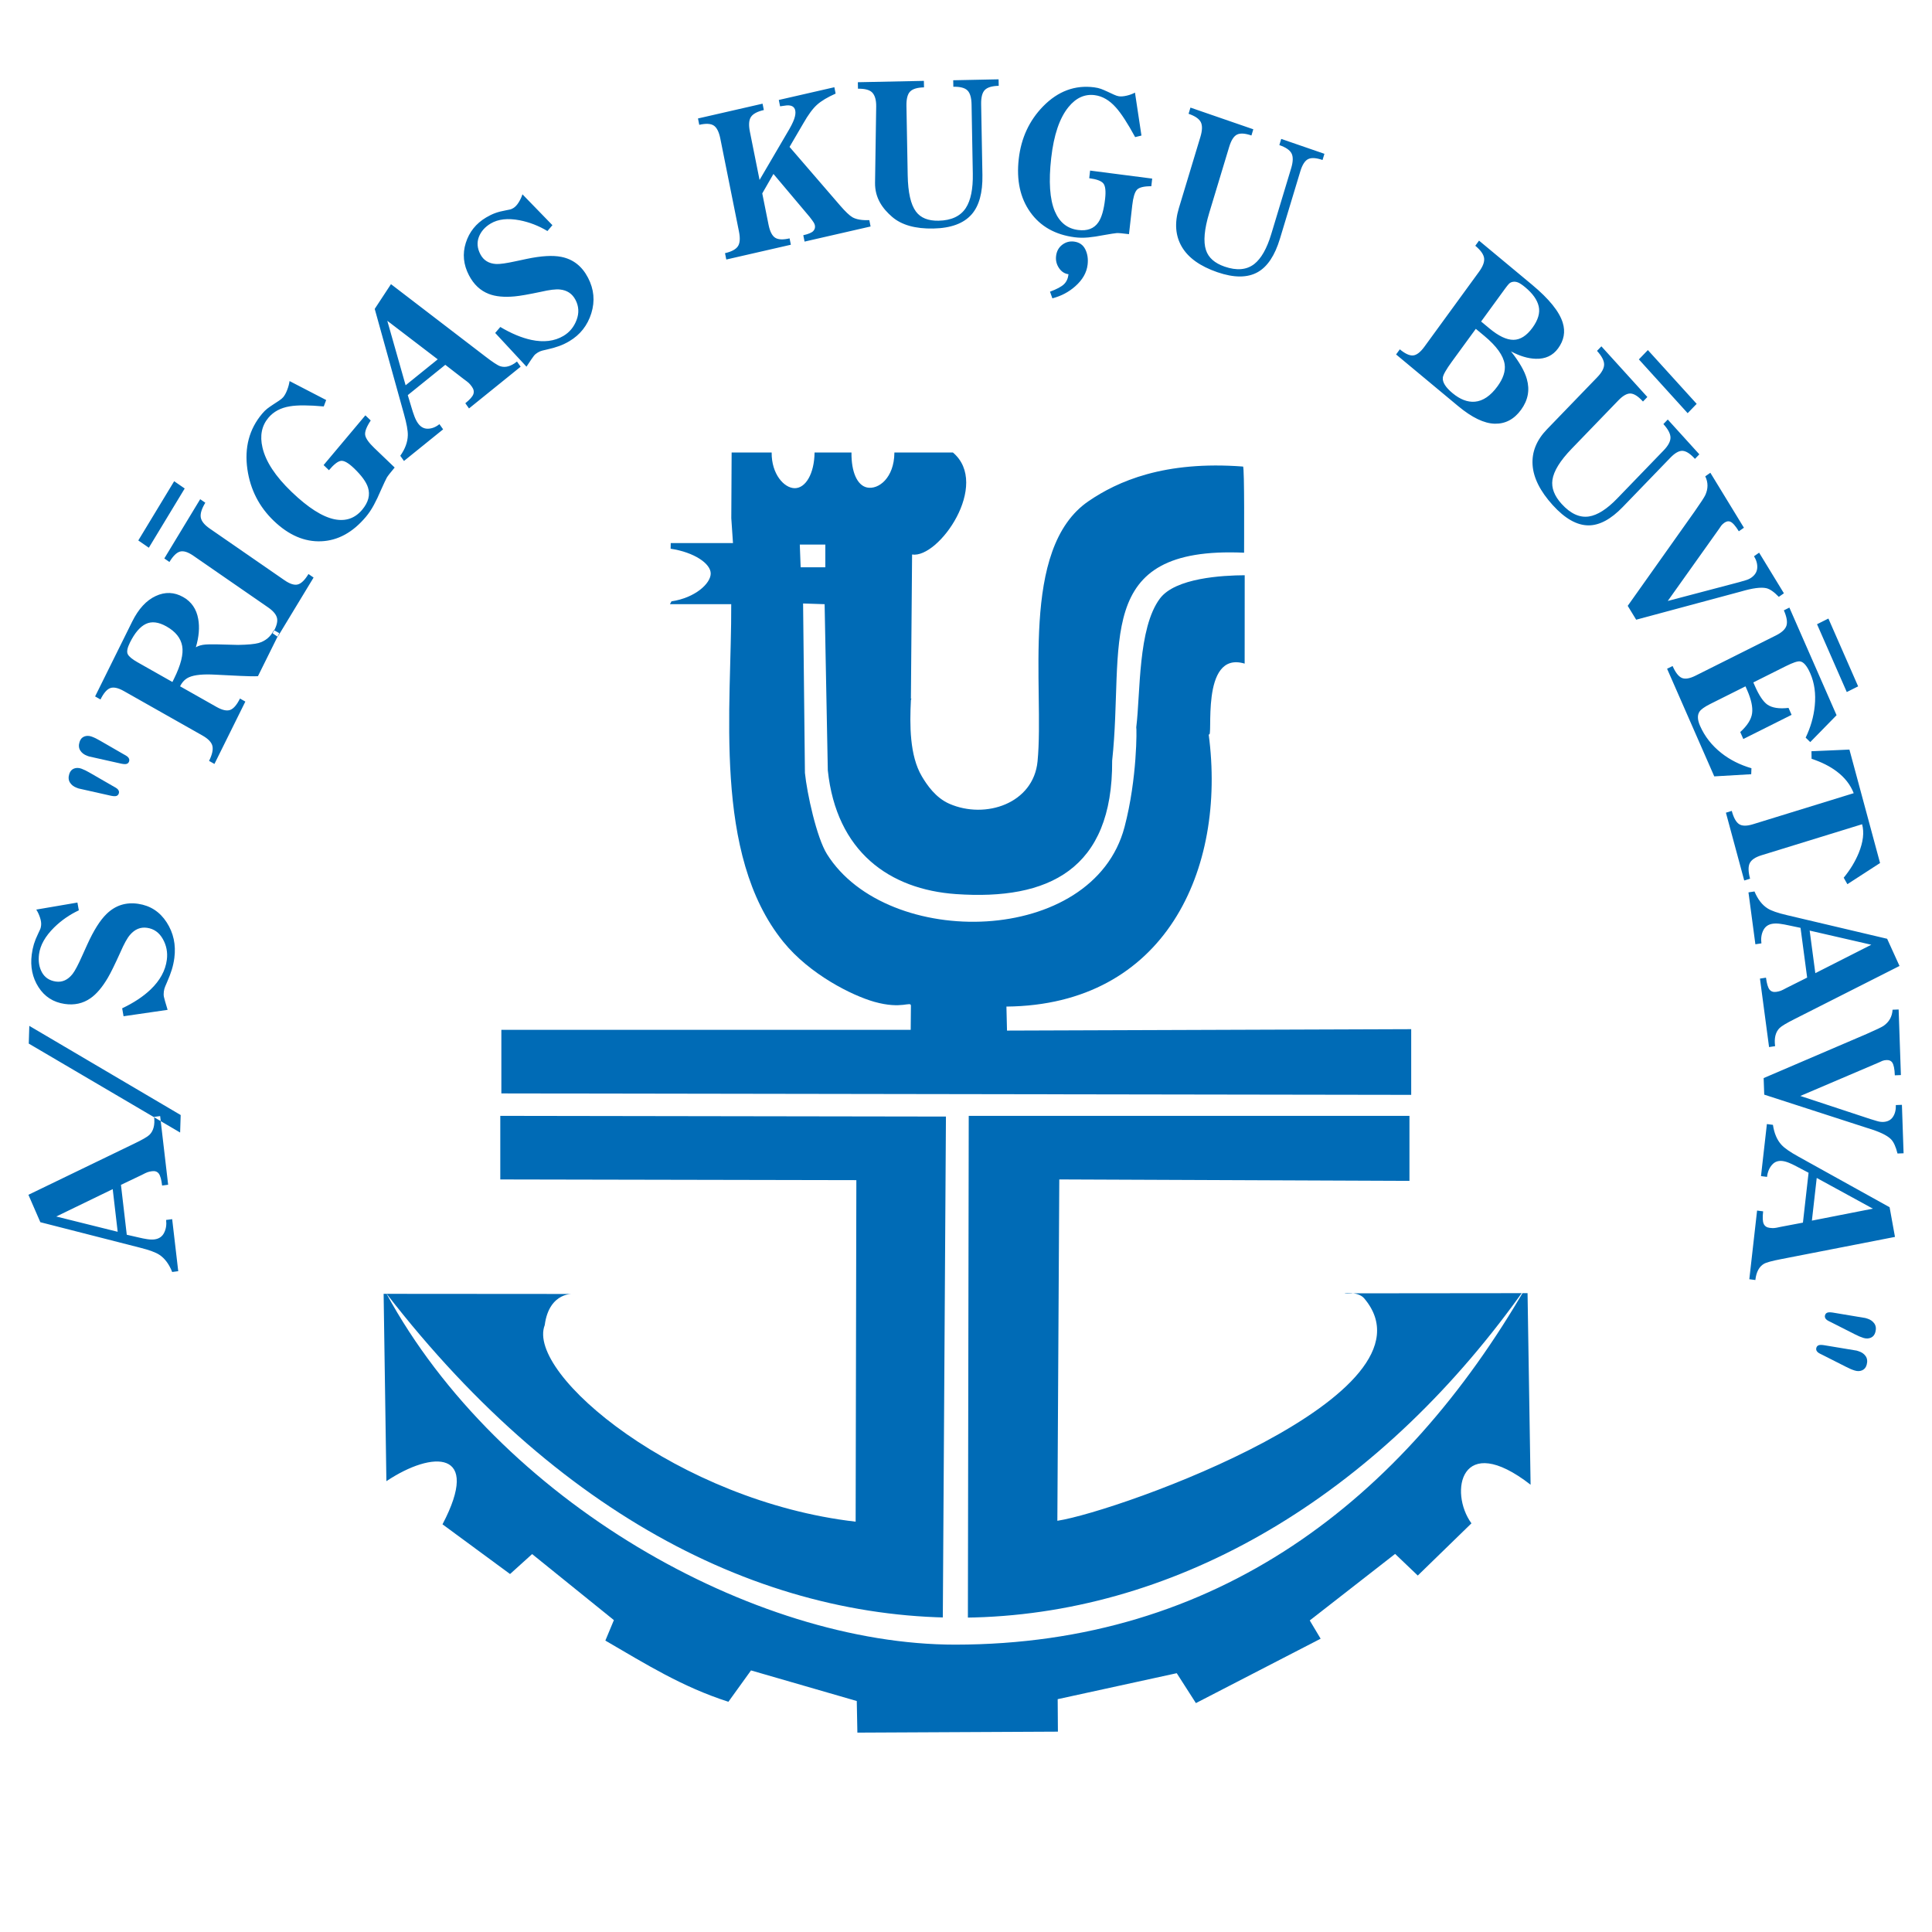 <?xml version="1.0" encoding="utf-8"?>
<!-- Generator: Adobe Illustrator 13.0.0, SVG Export Plug-In . SVG Version: 6.00 Build 14948)  -->
<!DOCTYPE svg PUBLIC "-//W3C//DTD SVG 1.0//EN" "http://www.w3.org/TR/2001/REC-SVG-20010904/DTD/svg10.dtd">
<svg version="1.0" id="Layer_1" xmlns="http://www.w3.org/2000/svg" xmlns:xlink="http://www.w3.org/1999/xlink" x="0px" y="0px"
	 width="192.756px" height="192.756px" viewBox="0 0 192.756 192.756" enable-background="new 0 0 192.756 192.756"
	 xml:space="preserve">
<g>
	<polygon fill-rule="evenodd" clip-rule="evenodd" fill="#FFFFFF" points="0,0 192.756,0 192.756,192.756 0,192.756 0,0 	"/>
	<path fill-rule="evenodd" clip-rule="evenodd" fill="#006BB6" d="M13.352,114.119c0.843-0.402,1.365-0.703,1.564-0.902
		c0.399-0.396,0.552-0.99,0.459-1.785l0.603-0.08l0.798,6.85l-0.602,0.08c-0.07-0.598-0.182-0.996-0.334-1.195
		c-0.152-0.197-0.375-0.275-0.667-0.236c-0.183,0.023-0.333,0.057-0.452,0.1c-0.118,0.041-0.312,0.133-0.58,0.275l-2.073,0.988
		l0.58,4.977l1.2,0.275c0.281,0.068,0.559,0.125,0.836,0.166c0.277,0.043,0.525,0.049,0.744,0.021
		c0.438-0.061,0.753-0.275,0.944-0.652c0.191-0.375,0.259-0.803,0.203-1.285l0.603-0.08l0.605,5.191l-0.604,0.08
		c-0.314-0.791-0.739-1.361-1.275-1.713c-0.362-0.242-1.008-0.48-1.938-0.713l-9.941-2.541l-1.19-2.734L13.352,114.119
		L13.352,114.119z M5.613,121.371l6.128,1.525l-0.496-4.256L5.613,121.371L5.613,121.371z M2.869,104.119l0.055-1.768l15.102,8.896
		l-0.055,1.746L2.869,104.119L2.869,104.119z M7.724,90.048l0.141,0.775c-0.923,0.433-1.747,1.005-2.472,1.718
		c-0.882,0.875-1.381,1.761-1.498,2.657C3.805,95.9,3.903,96.506,4.189,97.02c0.287,0.512,0.746,0.814,1.378,0.908
		c0.645,0.096,1.204-0.16,1.679-0.764c0.238-0.309,0.559-0.917,0.961-1.823l0.496-1.098c0.642-1.414,1.282-2.43,1.92-3.05
		c0.88-0.861,1.934-1.202,3.162-1.02c1.215,0.18,2.163,0.797,2.844,1.851c0.681,1.054,0.936,2.237,0.766,3.548
		c-0.053,0.402-0.138,0.793-0.255,1.173c-0.118,0.38-0.272,0.786-0.465,1.222c-0.07,0.16-0.137,0.316-0.2,0.467
		c-0.063,0.148-0.106,0.314-0.13,0.496c-0.025,0.195-0.023,0.371,0.009,0.527c0.03,0.156,0.153,0.588,0.368,1.295l-4.395,0.639
		l-0.138-0.793c1.148-0.545,2.09-1.166,2.825-1.865c0.947-0.904,1.491-1.896,1.631-2.975c0.096-0.74-0.037-1.431-0.4-2.074
		c-0.362-0.643-0.884-1.015-1.565-1.115c-0.656-0.097-1.225,0.136-1.707,0.7c-0.276,0.316-0.601,0.904-0.972,1.761
		c-0.539,1.191-0.951,2.031-1.237,2.517c-0.557,0.949-1.135,1.631-1.734,2.045c-0.75,0.525-1.61,0.715-2.583,0.57
		c-1.13-0.168-2-0.727-2.607-1.676c-0.607-0.951-0.832-2.036-0.673-3.257c0.049-0.376,0.122-0.723,0.218-1.04
		c0.097-0.317,0.238-0.667,0.424-1.049c0.103-0.223,0.172-0.371,0.207-0.445s0.062-0.189,0.082-0.345
		c0.03-0.234-0.006-0.504-0.108-0.811c-0.103-0.306-0.227-0.569-0.372-0.789L7.724,90.048L7.724,90.048z M7.848,78.668
		c-0.093-0.034-0.156-0.057-0.191-0.07c-0.302-0.11-0.528-0.287-0.679-0.525c-0.149-0.241-0.171-0.526-0.065-0.858
		c0.086-0.27,0.244-0.448,0.474-0.537c0.229-0.086,0.477-0.082,0.744,0.016c0.255,0.093,0.535,0.23,0.841,0.411l2.266,1.307
		c0.232,0.126,0.378,0.214,0.44,0.265c0.173,0.146,0.232,0.307,0.177,0.48c-0.04,0.124-0.115,0.207-0.226,0.25
		c-0.111,0.042-0.294,0.038-0.55-0.014L7.848,78.668L7.848,78.668z M8.874,75.469c-0.093-0.035-0.156-0.058-0.191-0.07
		c-0.302-0.111-0.527-0.287-0.678-0.525c-0.15-0.242-0.171-0.527-0.065-0.859c0.086-0.27,0.244-0.448,0.474-0.537
		c0.229-0.086,0.477-0.082,0.744,0.016c0.256,0.093,0.536,0.23,0.841,0.411l2.266,1.307c0.232,0.126,0.379,0.214,0.44,0.265
		c0.174,0.146,0.232,0.307,0.177,0.48c-0.04,0.124-0.115,0.208-0.227,0.249c-0.11,0.043-0.294,0.038-0.549-0.014L8.874,75.469
		L8.874,75.469z M17.365,67.711c0.683-1.378,0.954-2.464,0.812-3.256c-0.142-0.792-0.663-1.443-1.563-1.952
		c-0.792-0.448-1.479-0.533-2.061-0.254s-1.112,0.899-1.589,1.861c-0.264,0.533-0.336,0.918-0.218,1.155
		c0.118,0.238,0.438,0.504,0.958,0.798l3.498,1.979L17.365,67.711L17.365,67.711z M23.762,64.343c0.966-0.017,1.643-0.08,2.03-0.187
		c0.696-0.2,1.207-0.63,1.534-1.29l0.537,0.304l-2.127,4.293c-0.187,0.012-0.472,0.014-0.856,0.004
		c-0.384-0.009-0.678-0.02-0.881-0.031l-2.541-0.125c-1.19-0.065-2.051,0.019-2.583,0.252c-0.387,0.167-0.691,0.47-0.909,0.91
		l3.644,2.061c0.563,0.319,1.015,0.418,1.352,0.297s0.664-0.499,0.98-1.137l0.536,0.304l-3.083,6.221l-0.537-0.303
		c0.311-0.626,0.421-1.123,0.333-1.492s-0.419-0.715-0.994-1.041l-7.84-4.435c-0.564-0.319-1.015-0.418-1.352-0.298
		s-0.665,0.5-0.98,1.137l-0.537-0.304l3.704-7.473c0.626-1.262,1.407-2.111,2.345-2.545c0.937-0.435,1.851-0.399,2.739,0.103
		c0.824,0.466,1.325,1.194,1.5,2.184c0.152,0.842,0.073,1.784-0.235,2.827c0.256-0.152,0.579-0.244,0.97-0.275
		c0.204-0.018,0.547-0.024,1.029-0.018L23.762,64.343L23.762,64.343z M19.296,55.45c-0.536-0.371-0.977-0.512-1.323-0.422
		c-0.346,0.089-0.703,0.436-1.069,1.041l-0.51-0.353l3.579-5.91l0.51,0.352c-0.36,0.595-0.511,1.079-0.454,1.455
		c0.058,0.375,0.359,0.752,0.906,1.129l7.449,5.148c0.536,0.37,0.977,0.511,1.323,0.422c0.346-0.089,0.702-0.436,1.069-1.042
		l0.51,0.353l-3.58,5.911l-0.51-0.353c0.36-0.594,0.511-1.079,0.454-1.455c-0.058-0.375-0.36-0.752-0.906-1.129L19.296,55.45
		L19.296,55.45z M17.377,48.011l1.051,0.726l-3.579,5.911l-1.051-0.727L17.377,48.011L17.377,48.011z M32.542,39.911l-0.241,0.64
		c-1.501-0.136-2.627-0.14-3.376-0.013c-0.914,0.146-1.629,0.526-2.146,1.141c-0.671,0.8-0.869,1.791-0.592,2.972
		c0.323,1.402,1.293,2.877,2.91,4.427c1.643,1.576,3.071,2.487,4.283,2.732c1.115,0.223,2.033-0.094,2.754-0.953
		c0.623-0.742,0.816-1.482,0.579-2.22c-0.176-0.556-0.643-1.197-1.401-1.924c-0.548-0.525-0.978-0.77-1.289-0.733
		c-0.311,0.037-0.712,0.348-1.204,0.933L32.286,46.4l4.167-4.961l0.534,0.512c-0.428,0.646-0.611,1.135-0.551,1.466
		c0.06,0.331,0.364,0.759,0.912,1.284l2.028,1.944c-0.434,0.517-0.695,0.853-0.783,1.006c-0.088,0.153-0.292,0.587-0.612,1.302
		c-0.217,0.514-0.445,0.991-0.683,1.432c-0.239,0.441-0.501,0.833-0.788,1.174c-1.311,1.561-2.799,2.376-4.464,2.444
		c-1.665,0.069-3.242-0.61-4.73-2.038c-1.461-1.401-2.338-3.114-2.633-5.139c-0.31-2.164,0.179-4.012,1.466-5.544
		c0.18-0.214,0.352-0.385,0.515-0.51c0.163-0.125,0.354-0.259,0.572-0.402c0.219-0.143,0.421-0.275,0.605-0.397
		c0.185-0.122,0.322-0.237,0.413-0.344c0.147-0.175,0.281-0.417,0.399-0.727c0.12-0.308,0.198-0.603,0.236-0.883L32.542,39.911
		L32.542,39.911z M48.389,35.54c0.749,0.579,1.252,0.911,1.513,0.996c0.521,0.171,1.08,0.016,1.677-0.467l0.366,0.518l-5.152,4.163
		l-0.367-0.518c0.451-0.364,0.718-0.666,0.801-0.906c0.084-0.24,0.037-0.486-0.141-0.737c-0.111-0.157-0.213-0.28-0.307-0.369
		c-0.094-0.088-0.265-0.222-0.513-0.398l-1.839-1.424l-3.743,3.024l0.376,1.249c0.084,0.293,0.179,0.579,0.283,0.856
		c0.104,0.277,0.223,0.51,0.356,0.698c0.267,0.376,0.6,0.559,1,0.548s0.781-0.163,1.143-0.455l0.367,0.518l-3.905,3.155
		l-0.367-0.518c0.483-0.687,0.734-1.365,0.75-2.036c0.016-0.457-0.114-1.173-0.39-2.15l-2.911-10.468l1.622-2.469L48.389,35.54
		L48.389,35.54z M38.641,32.006l1.828,6.433l3.203-2.588L38.641,32.006L38.641,32.006z M55.114,22.465l-0.495,0.586
		c-0.879-0.527-1.803-0.885-2.771-1.074c-1.185-0.226-2.147-0.119-2.887,0.321c-0.579,0.345-0.974,0.793-1.185,1.346
		c-0.21,0.553-0.161,1.127,0.149,1.723c0.317,0.607,0.844,0.931,1.582,0.973c0.375,0.018,1.021-0.075,1.941-0.276l1.119-0.238
		c1.443-0.303,2.588-0.368,3.436-0.198c1.174,0.232,2.063,0.926,2.665,2.083c0.597,1.146,0.707,2.326,0.329,3.541
		c-0.378,1.215-1.109,2.144-2.191,2.788c-0.332,0.198-0.677,0.361-1.03,0.489c-0.355,0.128-0.752,0.242-1.193,0.338
		c-0.164,0.037-0.32,0.074-0.47,0.11c-0.149,0.037-0.299,0.099-0.449,0.188c-0.161,0.096-0.291,0.203-0.389,0.325
		c-0.099,0.119-0.348,0.484-0.747,1.093l-3.122-3.365l0.511-0.596c1.098,0.652,2.129,1.082,3.093,1.289
		c1.247,0.264,2.315,0.131,3.206-0.398c0.611-0.363,1.048-0.893,1.31-1.589c0.263-0.696,0.227-1.365-0.108-2.006
		c-0.322-0.618-0.839-0.963-1.55-1.035c-0.403-0.046-1.037,0.031-1.902,0.23c-1.214,0.257-2.089,0.41-2.625,0.458
		c-1.045,0.097-1.903,0.014-2.573-0.248c-0.843-0.324-1.503-0.944-1.98-1.86c-0.555-1.065-0.66-2.143-0.315-3.233
		c0.345-1.09,1.021-1.935,2.029-2.534c0.311-0.185,0.614-0.332,0.909-0.439s0.642-0.198,1.04-0.269
		c0.229-0.047,0.381-0.078,0.458-0.093c0.076-0.015,0.178-0.061,0.307-0.138c0.193-0.115,0.373-0.308,0.541-0.58
		c0.167-0.272,0.29-0.536,0.367-0.792L55.114,22.465L55.114,22.465z M78.773,14.658l5.053,5.857
		c0.523,0.604,0.933,0.993,1.231,1.166c0.395,0.218,0.954,0.311,1.675,0.28l0.127,0.635l-6.587,1.508l-0.127-0.635
		c0.51-0.116,0.842-0.256,0.995-0.418c0.152-0.163,0.206-0.353,0.162-0.57c-0.019-0.09-0.06-0.188-0.125-0.293
		c-0.065-0.105-0.199-0.289-0.403-0.552l-3.607-4.281l-1.116,1.941l0.627,3.125c0.133,0.663,0.352,1.096,0.652,1.292
		c0.3,0.199,0.782,0.223,1.447,0.07l0.127,0.635l-6.442,1.475l-0.127-0.634c0.648-0.148,1.076-0.377,1.284-0.686
		c0.208-0.309,0.243-0.803,0.106-1.482l-1.859-9.267c-0.134-0.667-0.352-1.099-0.656-1.298c-0.303-0.199-0.785-0.222-1.445-0.071
		l-0.127-0.635l6.443-1.475l0.127,0.634c-0.648,0.148-1.076,0.376-1.283,0.686c-0.208,0.309-0.244,0.803-0.107,1.482l0.964,4.807
		l2.72-4.645c0.368-0.606,0.611-1.082,0.731-1.424c0.12-0.343,0.156-0.629,0.109-0.86c-0.075-0.372-0.359-0.542-0.854-0.508
		c-0.317,0.046-0.537,0.076-0.659,0.091l-0.128-0.634l5.543-1.27l0.127,0.634c-0.807,0.359-1.422,0.728-1.848,1.107
		c-0.426,0.379-0.885,1.001-1.376,1.864L78.773,14.658L78.773,14.658z M90.561,17.481c0.031,1.717,0.304,2.924,0.82,3.622
		c0.465,0.633,1.22,0.938,2.262,0.917c1.276-0.026,2.183-0.451,2.721-1.275c0.489-0.757,0.72-1.896,0.693-3.417l-0.124-6.9
		c-0.012-0.682-0.149-1.15-0.412-1.408c-0.263-0.257-0.731-0.378-1.406-0.365l-0.012-0.648l4.527-0.093l0.012,0.649
		c-0.663,0.014-1.124,0.15-1.383,0.412c-0.26,0.261-0.383,0.739-0.37,1.434l0.127,7.058c0.031,1.756-0.326,3.062-1.071,3.917
		c-0.794,0.908-2.068,1.38-3.822,1.416c-1.803,0.037-3.176-0.351-4.117-1.164c-0.941-0.814-1.726-1.867-1.703-3.413l0.115-7.598
		c0.011-0.682-0.149-1.151-0.412-1.408c-0.262-0.256-0.731-0.378-1.406-0.364l-0.012-0.649l6.588-0.135l0.012,0.649
		c-0.663,0.014-1.124,0.151-1.382,0.412c-0.26,0.261-0.382,0.739-0.37,1.434L90.561,17.481L90.561,17.481z M113.883,13.524
		l-0.629,0.156c-0.757-1.392-1.399-2.38-1.927-2.963c-0.636-0.715-1.338-1.124-2.104-1.223c-0.999-0.129-1.872,0.267-2.619,1.187
		c-0.889,1.086-1.465,2.781-1.726,5.085c-0.265,2.342-0.145,4.114,0.362,5.315c0.469,1.104,1.238,1.725,2.311,1.863
		c0.926,0.121,1.604-0.135,2.033-0.767c0.326-0.473,0.55-1.249,0.672-2.33c0.089-0.781,0.029-1.297-0.177-1.548
		c-0.206-0.251-0.675-0.424-1.406-0.518l0.086-0.762l6.195,0.8l-0.087,0.762c-0.741-0.003-1.221,0.116-1.44,0.359
		c-0.219,0.242-0.372,0.753-0.461,1.534l-0.327,2.889c-0.646-0.083-1.053-0.12-1.221-0.108c-0.168,0.011-0.618,0.082-1.35,0.211
		c-0.519,0.104-1.016,0.179-1.49,0.224c-0.475,0.044-0.926,0.039-1.352-0.017c-1.949-0.252-3.427-1.087-4.435-2.504
		s-1.392-3.187-1.151-5.309c0.236-2.082,1.047-3.833,2.431-5.251c1.481-1.512,3.179-2.145,5.091-1.897
		c0.269,0.035,0.497,0.087,0.688,0.158c0.189,0.071,0.401,0.161,0.636,0.271c0.235,0.11,0.453,0.21,0.652,0.302
		s0.366,0.146,0.501,0.164c0.219,0.029,0.48,0.006,0.786-0.066c0.305-0.073,0.575-0.173,0.812-0.301L113.883,13.524L113.883,13.524z
		 M104.759,29.102c0.684-0.255,1.15-0.505,1.4-0.75s0.399-0.575,0.446-0.992c-0.39-0.051-0.706-0.257-0.949-0.618
		c-0.243-0.362-0.341-0.757-0.292-1.187c0.054-0.482,0.258-0.858,0.609-1.13c0.353-0.271,0.748-0.378,1.186-0.322
		c0.524,0.068,0.897,0.324,1.119,0.769s0.3,0.953,0.234,1.526c-0.09,0.793-0.499,1.513-1.227,2.159
		c-0.646,0.577-1.409,0.98-2.288,1.209L104.759,29.102L104.759,29.102z M120.646,21.237c-0.493,1.634-0.603,2.871-0.328,3.709
		c0.247,0.761,0.867,1.312,1.86,1.654c1.214,0.419,2.2,0.332,2.96-0.259c0.693-0.546,1.259-1.542,1.696-2.99l1.986-6.568
		c0.195-0.648,0.209-1.14,0.039-1.474s-0.576-0.612-1.218-0.833l0.187-0.617l4.309,1.486l-0.187,0.618
		c-0.631-0.218-1.108-0.248-1.433-0.091c-0.325,0.157-0.587,0.566-0.786,1.227l-2.031,6.717c-0.505,1.672-1.241,2.782-2.206,3.33
		c-1.027,0.583-2.376,0.585-4.046,0.01c-1.716-0.593-2.896-1.437-3.537-2.533c-0.643-1.096-0.741-2.38-0.296-3.853l2.149-7.11
		c0.196-0.649,0.21-1.14,0.04-1.474c-0.17-0.334-0.576-0.612-1.219-0.833l0.187-0.618l6.271,2.164l-0.187,0.618
		c-0.63-0.217-1.108-0.248-1.433-0.092c-0.324,0.157-0.587,0.566-0.786,1.227L120.646,21.237L120.646,21.237z M144.854,36.081
		c-0.572,0.786-0.873,1.317-0.902,1.591c-0.052,0.456,0.271,0.974,0.968,1.553c0.756,0.628,1.497,0.912,2.225,0.853
		c0.813-0.071,1.566-0.582,2.26-1.534c0.573-0.787,0.812-1.519,0.715-2.197c-0.128-0.87-0.807-1.816-2.036-2.839l-0.842-0.7
		L144.854,36.081L144.854,36.081z M139.288,35.365l0.373-0.512c0.523,0.435,0.962,0.638,1.317,0.609
		c0.355-0.028,0.732-0.317,1.132-0.865l5.45-7.479c0.392-0.538,0.562-0.994,0.509-1.37c-0.053-0.376-0.346-0.786-0.878-1.229
		l0.373-0.511l5.272,4.384c1.714,1.425,2.74,2.694,3.08,3.808c0.279,0.897,0.125,1.749-0.463,2.556
		c-0.527,0.724-1.27,1.07-2.227,1.039c-0.764-0.02-1.587-0.266-2.473-0.736c0.841,1.064,1.368,1.985,1.581,2.76
		c0.311,1.089,0.119,2.109-0.574,3.061c-0.694,0.952-1.568,1.416-2.625,1.393s-2.276-0.61-3.661-1.761L139.288,35.365
		L139.288,35.365z M148.6,32.767c0.919,0.765,1.72,1.144,2.401,1.138c0.681-0.007,1.312-0.408,1.892-1.205
		c0.565-0.775,0.773-1.487,0.624-2.136c-0.15-0.648-0.598-1.282-1.344-1.901c-0.29-0.242-0.525-0.4-0.704-0.474
		c-0.18-0.075-0.353-0.099-0.52-0.072c-0.168,0.027-0.302,0.094-0.402,0.201c-0.103,0.107-0.232,0.269-0.39,0.486l-2.386,3.274
		L148.6,32.767L148.6,32.767z M156.807,44.769c-1.154,1.195-1.795,2.232-1.92,3.11c-0.116,0.796,0.188,1.593,0.914,2.394
		c0.889,0.979,1.798,1.397,2.729,1.255c0.853-0.134,1.79-0.73,2.812-1.788l4.64-4.803c0.458-0.475,0.686-0.902,0.683-1.282
		c-0.003-0.38-0.239-0.829-0.709-1.347l0.437-0.452l3.15,3.473l-0.437,0.452c-0.461-0.509-0.869-0.775-1.225-0.799
		c-0.355-0.025-0.767,0.205-1.233,0.688l-4.745,4.913c-1.181,1.223-2.317,1.833-3.411,1.834c-1.163-0.001-2.355-0.674-3.576-2.021
		c-1.255-1.384-1.926-2.721-2.011-4.011c-0.085-1.291,0.393-2.473,1.433-3.55l5.022-5.2c0.458-0.475,0.687-0.901,0.683-1.282
		c-0.003-0.38-0.239-0.829-0.709-1.347l0.436-0.452l4.586,5.055l-0.437,0.452c-0.461-0.508-0.869-0.775-1.225-0.799
		c-0.354-0.024-0.767,0.205-1.233,0.688L156.807,44.769L156.807,44.769z M169.277,40.292l-0.899,0.931l-4.867-5.366l0.898-0.93
		L169.277,40.292L169.277,40.292z M173.991,52.652l-0.509,0.355c-0.328-0.539-0.611-0.858-0.849-0.959
		c-0.179-0.078-0.377-0.042-0.593,0.108c-0.123,0.086-0.227,0.181-0.309,0.286c-0.011,0.007-0.092,0.126-0.244,0.357l-5.094,7.159
		l7.11-1.873c0.198-0.06,0.41-0.121,0.635-0.184c0.226-0.063,0.421-0.152,0.585-0.266c0.37-0.258,0.568-0.58,0.597-0.967
		c0.027-0.387-0.079-0.778-0.321-1.174l0.51-0.354l2.472,4.052l-0.509,0.355c-0.479-0.497-0.896-0.785-1.252-0.865
		c-0.526-0.118-1.373-0.005-2.54,0.338l-10.438,2.808l-0.844-1.383l6.671-9.411c0.618-0.884,0.974-1.429,1.067-1.635
		c0.296-0.644,0.295-1.27-0.002-1.876l0.509-0.355L173.991,52.652L173.991,52.652z M166.876,66.45
		c0.281,0.642,0.586,1.035,0.914,1.183c0.329,0.146,0.788,0.072,1.376-0.223l8.034-4.02c0.578-0.29,0.923-0.614,1.036-0.975
		c0.113-0.361,0.027-0.868-0.26-1.521l0.55-0.275l4.708,10.737l-2.625,2.682l-0.458-0.444c0.496-1.03,0.799-2.086,0.907-3.168
		c0.122-1.205-0.027-2.288-0.449-3.25c-0.323-0.736-0.659-1.132-1.01-1.188c-0.234-0.042-0.707,0.115-1.419,0.471l-3.25,1.626
		l0.156,0.356c0.411,0.938,0.824,1.556,1.24,1.854c0.47,0.329,1.175,0.44,2.116,0.331l0.305,0.694l-4.817,2.411l-0.305-0.694
		c0.708-0.644,1.101-1.268,1.182-1.873c0.08-0.605-0.083-1.37-0.488-2.296l-0.172-0.392l-3.518,1.76
		c-0.577,0.29-0.938,0.549-1.08,0.78c-0.217,0.339-0.195,0.806,0.065,1.4c0.463,1.056,1.172,1.961,2.125,2.714
		c0.851,0.674,1.852,1.18,3.002,1.516l-0.022,0.597l-3.687,0.216l-4.707-10.738L166.876,66.45L166.876,66.45z M185.387,68.478
		l-1.134,0.567l-2.967-6.766l1.134-0.567L185.387,68.478L185.387,68.478z M187.574,86.104l-3.261,2.111l-0.366-0.645
		c0.644-0.785,1.144-1.608,1.498-2.468c0.446-1.092,0.558-2.048,0.337-2.867l-10.044,3.097c-0.613,0.189-1.002,0.452-1.167,0.79
		c-0.164,0.337-0.152,0.852,0.035,1.544l-0.584,0.18l-1.827-6.763l0.584-0.18c0.184,0.681,0.427,1.12,0.729,1.32
		c0.304,0.2,0.768,0.203,1.392,0.01l10.045-3.097c-0.333-0.852-0.906-1.583-1.723-2.191c-0.672-0.502-1.499-0.916-2.48-1.24
		l-0.012-0.754l3.787-0.165L187.574,86.104L187.574,86.104z M179.082,101.652c-0.836,0.418-1.353,0.729-1.549,0.93
		c-0.393,0.404-0.535,1.002-0.43,1.793l-0.603,0.092l-0.909-6.832l0.602-0.092c0.079,0.598,0.197,0.992,0.353,1.188
		c0.156,0.195,0.38,0.27,0.672,0.227c0.182-0.029,0.332-0.064,0.45-0.109c0.117-0.043,0.31-0.141,0.575-0.285l2.057-1.029
		l-0.66-4.963l-1.206-0.253c-0.281-0.063-0.561-0.114-0.838-0.151c-0.277-0.038-0.525-0.04-0.744-0.006
		c-0.438,0.066-0.749,0.289-0.934,0.668c-0.185,0.379-0.246,0.809-0.182,1.289l-0.602,0.091l-0.689-5.178l0.601-0.091
		c0.328,0.784,0.763,1.347,1.304,1.689c0.366,0.235,1.016,0.461,1.949,0.677l9.981,2.355l1.234,2.712L179.082,101.652
		L179.082,101.652z M186.702,94.257l-6.152-1.412l0.565,4.247L186.702,94.257L186.702,94.257z M189.653,107.26l-0.606,0.025
		c-0.022-0.643-0.111-1.072-0.266-1.289c-0.116-0.166-0.303-0.244-0.561-0.234c-0.147,0.006-0.281,0.031-0.403,0.076
		c-0.012,0-0.139,0.057-0.38,0.172l-7.817,3.334l6.997,2.307c0.199,0.057,0.41,0.121,0.634,0.191c0.223,0.07,0.433,0.1,0.629,0.094
		c0.441-0.018,0.768-0.186,0.978-0.502s0.307-0.711,0.291-1.182l0.606-0.023l0.166,4.834l-0.606,0.023
		c-0.171-0.689-0.39-1.166-0.657-1.43c-0.394-0.393-1.174-0.762-2.341-1.109l-10.299-3.334l-0.058-1.652l10.256-4.395
		c0.956-0.42,1.523-0.689,1.704-0.814c0.562-0.391,0.863-0.926,0.902-1.611l0.606-0.023L189.653,107.26L189.653,107.26z
		 M177.706,125.623c-0.91,0.174-1.483,0.33-1.722,0.471c-0.478,0.281-0.761,0.82-0.851,1.613l-0.603-0.078l0.775-6.852l0.604,0.078
		c-0.068,0.598-0.05,1.014,0.054,1.244c0.104,0.232,0.301,0.367,0.594,0.404c0.183,0.023,0.337,0.029,0.461,0.02
		c0.125-0.01,0.333-0.049,0.626-0.117l2.235-0.424l0.563-4.977l-1.103-0.58c-0.256-0.139-0.514-0.264-0.773-0.377
		c-0.259-0.111-0.498-0.184-0.717-0.211c-0.439-0.057-0.793,0.072-1.063,0.387c-0.271,0.316-0.434,0.713-0.488,1.195l-0.603-0.078
		l0.588-5.193l0.603,0.078c0.127,0.85,0.41,1.512,0.851,1.992c0.296,0.328,0.869,0.727,1.719,1.193l9.07,5.035l0.536,2.961
		L177.706,125.623L177.706,125.623z M186.857,120.588l-5.602-3.064l-0.482,4.258L186.857,120.588L186.857,120.588z M186.105,131.498
		c0.095,0.029,0.159,0.049,0.194,0.059c0.308,0.094,0.541,0.258,0.703,0.486c0.161,0.234,0.197,0.518,0.106,0.855
		c-0.072,0.273-0.221,0.461-0.446,0.562c-0.224,0.098-0.472,0.107-0.744,0.025c-0.259-0.08-0.546-0.201-0.859-0.363l-2.327-1.18
		c-0.237-0.113-0.389-0.193-0.452-0.24c-0.181-0.137-0.247-0.293-0.2-0.469c0.033-0.127,0.104-0.213,0.214-0.262
		c0.108-0.049,0.292-0.055,0.55-0.018L186.105,131.498L186.105,131.498z M185.238,134.75c0.094,0.029,0.158,0.049,0.194,0.061
		c0.307,0.094,0.541,0.256,0.702,0.486c0.161,0.232,0.197,0.516,0.108,0.854c-0.073,0.275-0.223,0.461-0.447,0.562
		c-0.224,0.1-0.473,0.109-0.743,0.025c-0.26-0.078-0.547-0.199-0.86-0.363l-2.327-1.178c-0.238-0.113-0.389-0.193-0.452-0.24
		c-0.181-0.137-0.248-0.293-0.2-0.471c0.033-0.125,0.104-0.213,0.213-0.262c0.109-0.049,0.292-0.055,0.55-0.016L185.238,134.75
		L185.238,134.75z"/>
	<path fill-rule="evenodd" clip-rule="evenodd" fill="#006BB6" d="M152.404,129.018l0.304,19.113
		c-6.993-5.428-8.16,0.752-5.902,3.852l-5.354,5.209l-2.261-2.158l-8.517,6.639l1.086,1.82l-12.444,6.426l-1.912-2.984
		l-11.879,2.592l0.023,3.24l-20.007,0.098l-0.061-3.154l-10.552-3.053l-2.255,3.129c-4.61-1.482-8.198-3.734-12.277-6.105
		l0.851-2.043l-8.157-6.588l-2.203,1.99l-6.739-4.959c3.906-7.438-0.967-7.396-5.598-4.305l-0.276-18.691l18.784,0.014
		c0.356,0.023-2.259-0.338-2.711,3.109c-1.892,4.879,13.346,17.58,31.02,19.609l0.071-34.074l-35.525-0.07v-6.344l44.463,0.07
		l-0.313,50.15c0.24,1.014,1.262,0.061,2.501,1.098l0.086-51.318h43.971v6.486l-34.936-0.143l-0.193,34.057
		c6.176-0.951,38.706-12.609,30.615-22.191c-0.628-0.744-2.238-0.502-1.914-0.502L152.404,129.018L152.404,129.018z"/>
	<path fill-rule="evenodd" clip-rule="evenodd" fill="#006BB6" d="M100.469,102.822l40.327-0.141v6.553l-90.775-0.143l0-6.344h40.84
		l0.022-2.395c0.005-0.508-0.875,0.383-3.656-0.402c-2.185-0.617-6.428-2.713-9.088-6c-7.067-8.733-5.131-23.49-5.184-33.672h-6.114
		l0.153-0.282c2.362-0.351,3.901-1.772,3.915-2.766c0.013-0.994-1.647-2.132-4-2.483l0.011-0.564h6.21l-0.168-2.476l0.033-6.562
		h3.994c-0.027,2.146,1.242,3.566,2.312,3.562c1.07-0.003,1.942-1.432,1.969-3.562h3.683l-0.001,0.035
		c-0.019,1.876,0.557,3.246,1.554,3.458c1.13,0.24,2.703-0.945,2.727-3.458v-0.035h5.837c3.771,3.179-1.41,10.6-4.071,10.179
		l-0.118,14.378l0.045-0.007c-0.018,0.044-0.033,0.098-0.045,0.16c-0.119,2.435-0.143,5.52,1.094,7.604
		c0.509,0.858,1.375,2.138,2.75,2.737c3.607,1.57,8.384-0.035,8.792-4.237c0.706-7.273-1.854-21.223,5.094-25.962
		c2.897-1.976,7.537-4.048,15.406-3.449c0.157,0.012,0.104,7.93,0.106,8.596c-15.252-0.679-11.911,9.218-13.163,20.753
		c0.067,10.892-6.394,13.943-15.565,13.308c-6.647-0.46-11.947-4.222-12.804-12.348l-0.318-16.576l-2.148-0.071l0.183,16.899
		c0.206,2.043,1.166,6.459,2.204,8.114c6.006,9.575,26.541,9.202,29.683-2.71c1.281-4.86,1.22-9.918,1.17-9.947
		c0.424-3.404,0.152-9.896,2.36-12.849c1.543-2.063,6.249-2.311,8.46-2.324l-0.005,8.817c-4.527-1.352-3.058,7.76-3.591,7.039
		c1.802,13.55-4.368,27.031-20.177,27.178L100.469,102.822L100.469,102.822z"/>
	<path fill-rule="evenodd" clip-rule="evenodd" fill="#FFFFFF" d="M152.266,128.387c-28.481,40.502-77.787,47.152-113.725,0.652
		c11.245,20.703,36.638,35.061,56.779,35.047C121.353,164.068,139.926,149.762,152.266,128.387L152.266,128.387z"/>
	<polygon fill-rule="evenodd" clip-rule="evenodd" fill="#FFFFFF" points="82.343,56.599 82.343,54.333 79.796,54.333 
		79.881,56.599 82.343,56.599 	"/>
</g>
</svg>
